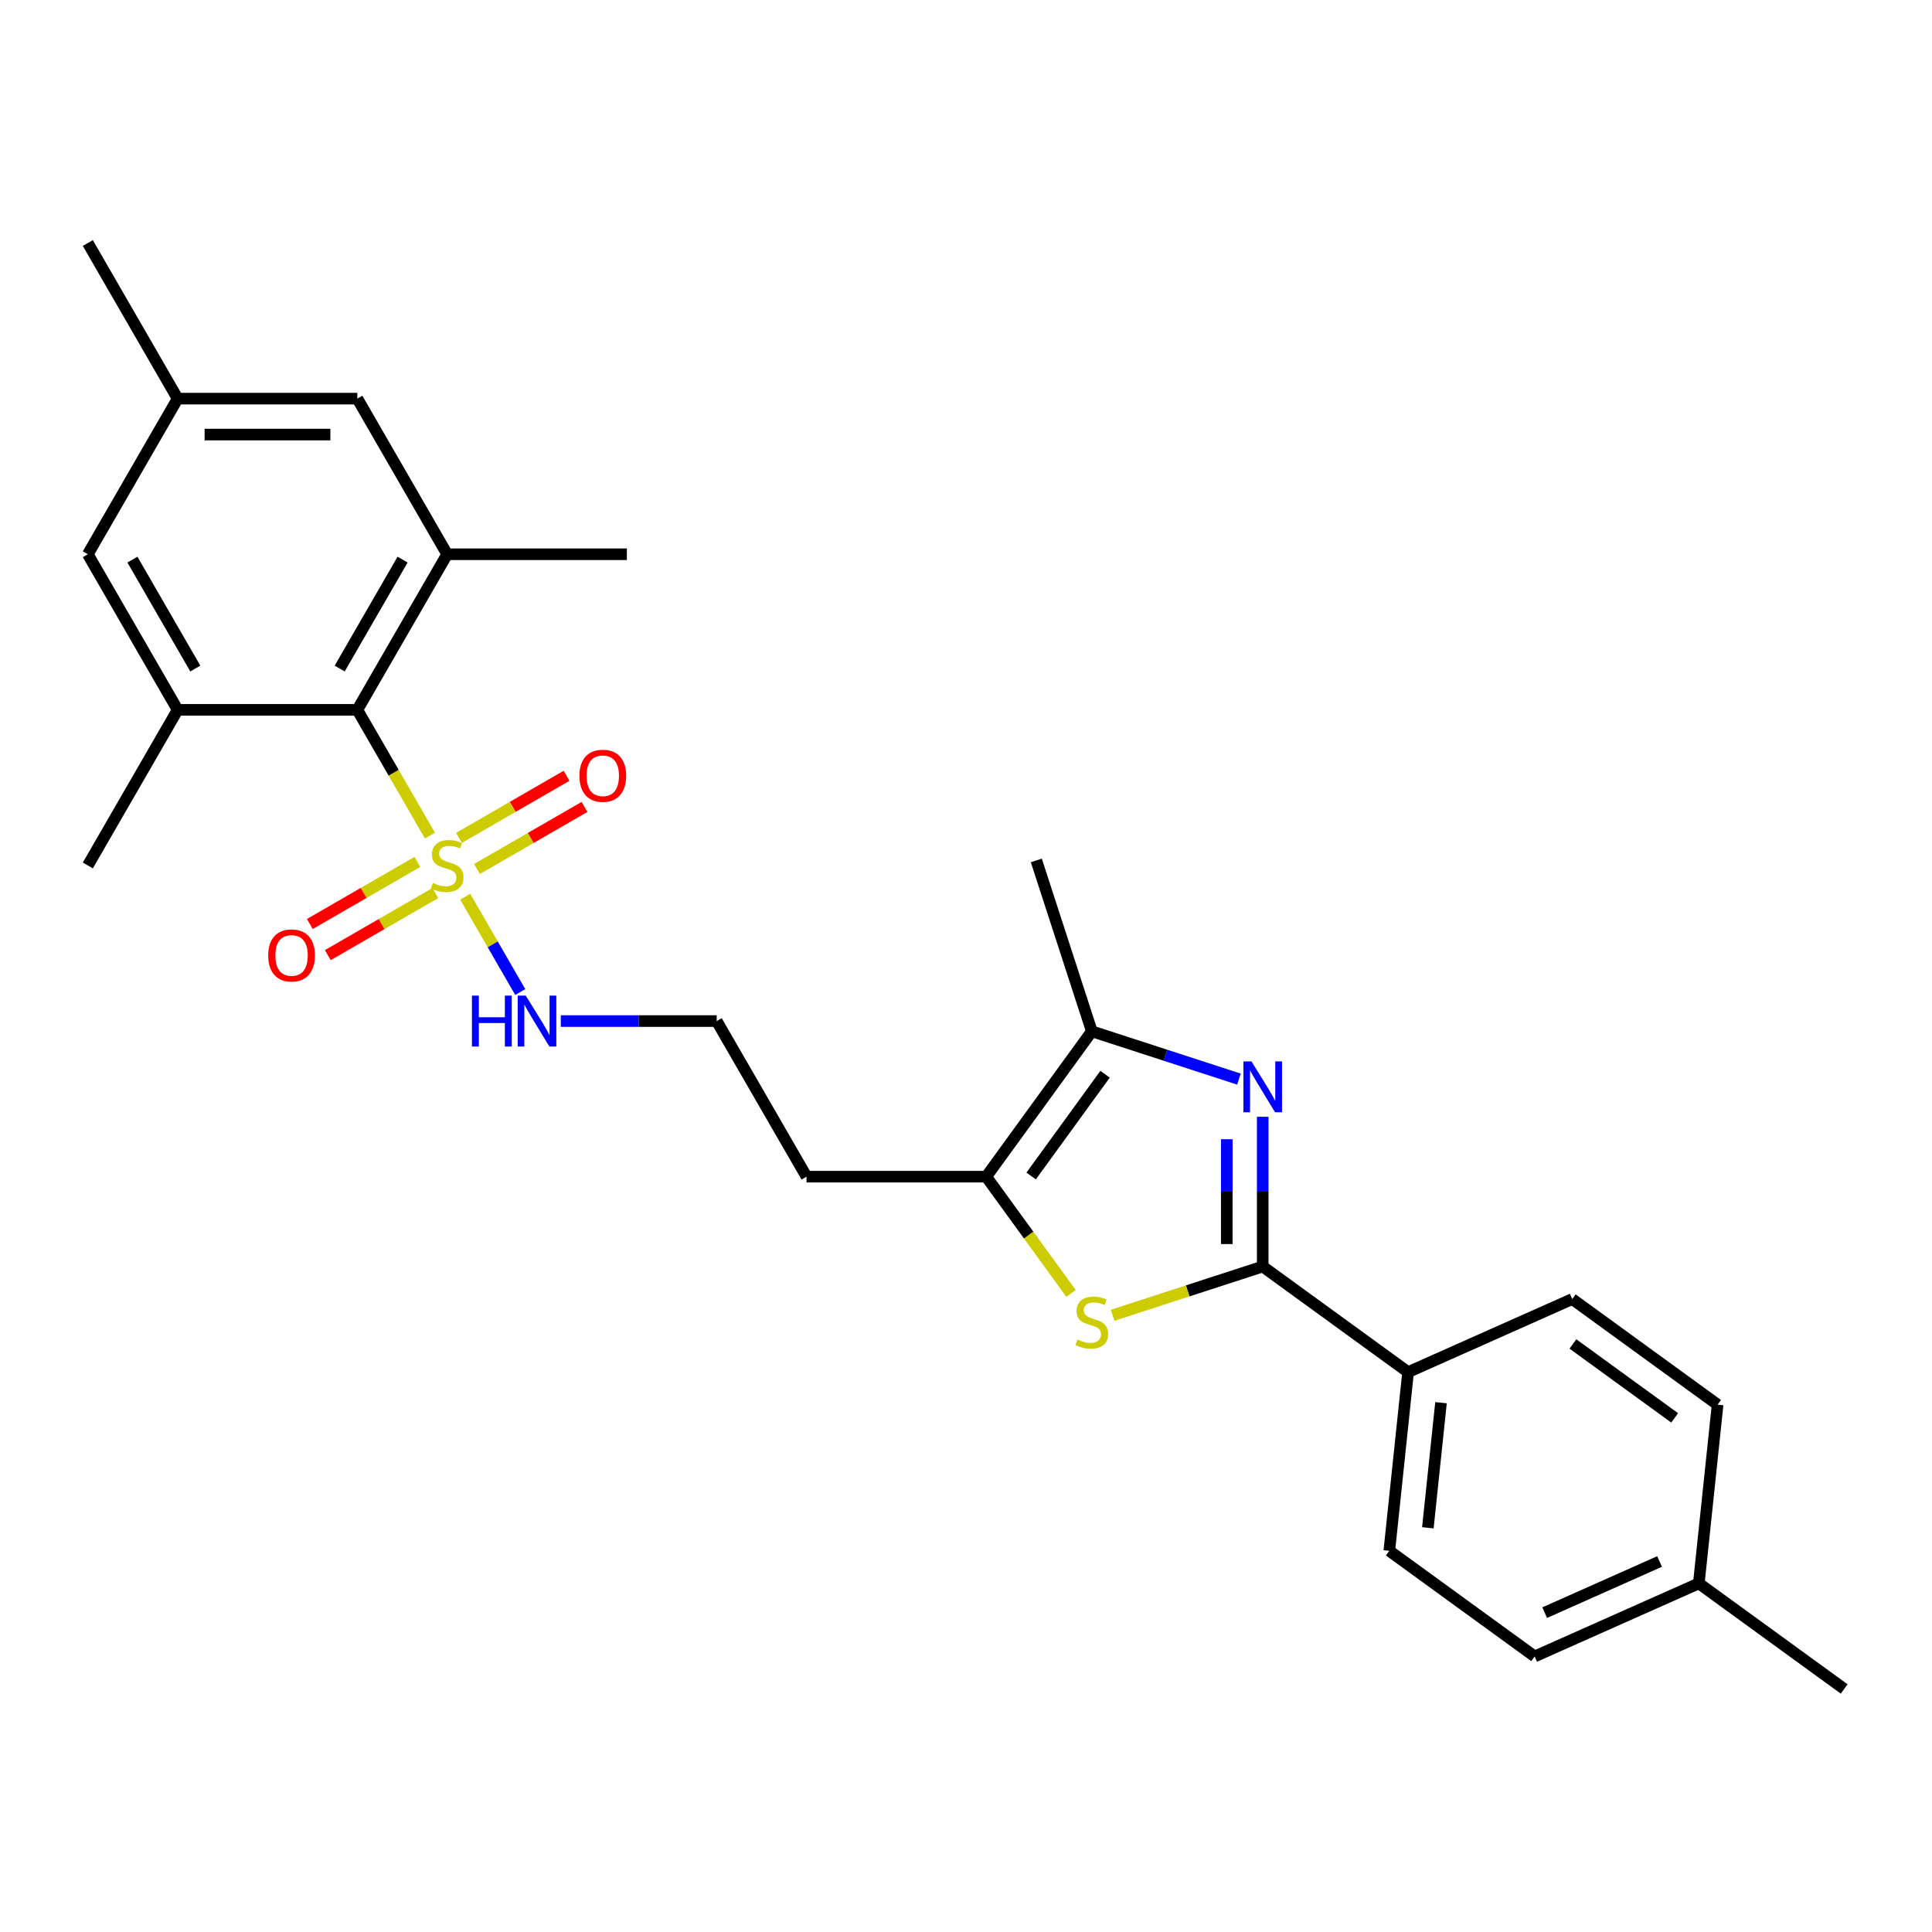<?xml version='1.0' encoding='iso-8859-1'?>
<svg version='1.1' baseProfile='full'
              xmlns='http://www.w3.org/2000/svg'
                      xmlns:rdkit='http://www.rdkit.org/xml'
                      xmlns:xlink='http://www.w3.org/1999/xlink'
                  xml:space='preserve'
width='1000px' height='1000px' viewBox='0 0 1000 1000'>
<!-- END OF HEADER -->
<rect style='opacity:1.0;fill:#FFFFFF;stroke:none' width='1000' height='1000' x='0' y='0'> </rect>
<path class='bond-3' d='M 222.535,432.504 L 203.747,399.961' style='fill:none;fill-rule:evenodd;stroke:#CCCC00;stroke-width:6px;stroke-linecap:butt;stroke-linejoin:miter;stroke-opacity:1' />
<path class='bond-3' d='M 203.747,399.961 L 184.958,367.418' style='fill:none;fill-rule:evenodd;stroke:#000000;stroke-width:6px;stroke-linecap:butt;stroke-linejoin:miter;stroke-opacity:1' />
<path class='bond-9' d='M 216.04,446.125 L 188.206,462.195' style='fill:none;fill-rule:evenodd;stroke:#CCCC00;stroke-width:6px;stroke-linecap:butt;stroke-linejoin:miter;stroke-opacity:1' />
<path class='bond-9' d='M 188.206,462.195 L 160.371,478.265' style='fill:none;fill-rule:evenodd;stroke:#FF0000;stroke-width:6px;stroke-linecap:butt;stroke-linejoin:miter;stroke-opacity:1' />
<path class='bond-9' d='M 225.34,462.233 L 197.506,478.303' style='fill:none;fill-rule:evenodd;stroke:#CCCC00;stroke-width:6px;stroke-linecap:butt;stroke-linejoin:miter;stroke-opacity:1' />
<path class='bond-9' d='M 197.506,478.303 L 169.672,494.373' style='fill:none;fill-rule:evenodd;stroke:#FF0000;stroke-width:6px;stroke-linecap:butt;stroke-linejoin:miter;stroke-opacity:1' />
<path class='bond-10' d='M 246.879,449.797 L 274.713,433.727' style='fill:none;fill-rule:evenodd;stroke:#CCCC00;stroke-width:6px;stroke-linecap:butt;stroke-linejoin:miter;stroke-opacity:1' />
<path class='bond-10' d='M 274.713,433.727 L 302.548,417.657' style='fill:none;fill-rule:evenodd;stroke:#FF0000;stroke-width:6px;stroke-linecap:butt;stroke-linejoin:miter;stroke-opacity:1' />
<path class='bond-10' d='M 237.579,433.689 L 265.413,417.619' style='fill:none;fill-rule:evenodd;stroke:#CCCC00;stroke-width:6px;stroke-linecap:butt;stroke-linejoin:miter;stroke-opacity:1' />
<path class='bond-10' d='M 265.413,417.619 L 293.247,401.549' style='fill:none;fill-rule:evenodd;stroke:#FF0000;stroke-width:6px;stroke-linecap:butt;stroke-linejoin:miter;stroke-opacity:1' />
<path class='bond-11' d='M 240.792,464.125 L 255.038,488.8' style='fill:none;fill-rule:evenodd;stroke:#CCCC00;stroke-width:6px;stroke-linecap:butt;stroke-linejoin:miter;stroke-opacity:1' />
<path class='bond-11' d='M 255.038,488.8 L 269.285,513.476' style='fill:none;fill-rule:evenodd;stroke:#0000FF;stroke-width:6px;stroke-linecap:butt;stroke-linejoin:miter;stroke-opacity:1' />
<path class='bond-0' d='M 641.27,558.544 L 603.201,546.175' style='fill:none;fill-rule:evenodd;stroke:#0000FF;stroke-width:6px;stroke-linecap:butt;stroke-linejoin:miter;stroke-opacity:1' />
<path class='bond-0' d='M 603.201,546.175 L 565.132,533.805' style='fill:none;fill-rule:evenodd;stroke:#000000;stroke-width:6px;stroke-linecap:butt;stroke-linejoin:miter;stroke-opacity:1' />
<path class='bond-28' d='M 653.583,578.039 L 653.583,616.793' style='fill:none;fill-rule:evenodd;stroke:#0000FF;stroke-width:6px;stroke-linecap:butt;stroke-linejoin:miter;stroke-opacity:1' />
<path class='bond-28' d='M 653.583,616.793 L 653.583,655.547' style='fill:none;fill-rule:evenodd;stroke:#000000;stroke-width:6px;stroke-linecap:butt;stroke-linejoin:miter;stroke-opacity:1' />
<path class='bond-28' d='M 634.983,589.665 L 634.983,616.793' style='fill:none;fill-rule:evenodd;stroke:#0000FF;stroke-width:6px;stroke-linecap:butt;stroke-linejoin:miter;stroke-opacity:1' />
<path class='bond-28' d='M 634.983,616.793 L 634.983,643.921' style='fill:none;fill-rule:evenodd;stroke:#000000;stroke-width:6px;stroke-linecap:butt;stroke-linejoin:miter;stroke-opacity:1' />
<path class='bond-1' d='M 653.583,655.547 L 614.743,668.167' style='fill:none;fill-rule:evenodd;stroke:#000000;stroke-width:6px;stroke-linecap:butt;stroke-linejoin:miter;stroke-opacity:1' />
<path class='bond-1' d='M 614.743,668.167 L 575.902,680.787' style='fill:none;fill-rule:evenodd;stroke:#CCCC00;stroke-width:6px;stroke-linecap:butt;stroke-linejoin:miter;stroke-opacity:1' />
<path class='bond-8' d='M 653.583,655.547 L 728.824,710.213' style='fill:none;fill-rule:evenodd;stroke:#000000;stroke-width:6px;stroke-linecap:butt;stroke-linejoin:miter;stroke-opacity:1' />
<path class='bond-2' d='M 554.363,669.463 L 532.415,639.255' style='fill:none;fill-rule:evenodd;stroke:#CCCC00;stroke-width:6px;stroke-linecap:butt;stroke-linejoin:miter;stroke-opacity:1' />
<path class='bond-2' d='M 532.415,639.255 L 510.467,609.046' style='fill:none;fill-rule:evenodd;stroke:#000000;stroke-width:6px;stroke-linecap:butt;stroke-linejoin:miter;stroke-opacity:1' />
<path class='bond-6' d='M 184.958,367.418 L 231.46,286.876' style='fill:none;fill-rule:evenodd;stroke:#000000;stroke-width:6px;stroke-linecap:butt;stroke-linejoin:miter;stroke-opacity:1' />
<path class='bond-6' d='M 175.825,346.037 L 208.376,289.657' style='fill:none;fill-rule:evenodd;stroke:#000000;stroke-width:6px;stroke-linecap:butt;stroke-linejoin:miter;stroke-opacity:1' />
<path class='bond-7' d='M 184.958,367.418 L 91.956,367.418' style='fill:none;fill-rule:evenodd;stroke:#000000;stroke-width:6px;stroke-linecap:butt;stroke-linejoin:miter;stroke-opacity:1' />
<path class='bond-4' d='M 565.132,533.805 L 510.467,609.046' style='fill:none;fill-rule:evenodd;stroke:#000000;stroke-width:6px;stroke-linecap:butt;stroke-linejoin:miter;stroke-opacity:1' />
<path class='bond-4' d='M 571.981,556.025 L 533.715,608.693' style='fill:none;fill-rule:evenodd;stroke:#000000;stroke-width:6px;stroke-linecap:butt;stroke-linejoin:miter;stroke-opacity:1' />
<path class='bond-22' d='M 565.132,533.805 L 536.393,445.355' style='fill:none;fill-rule:evenodd;stroke:#000000;stroke-width:6px;stroke-linecap:butt;stroke-linejoin:miter;stroke-opacity:1' />
<path class='bond-5' d='M 510.467,609.046 L 417.464,609.046' style='fill:none;fill-rule:evenodd;stroke:#000000;stroke-width:6px;stroke-linecap:butt;stroke-linejoin:miter;stroke-opacity:1' />
<path class='bond-12' d='M 231.46,286.876 L 184.958,206.333' style='fill:none;fill-rule:evenodd;stroke:#000000;stroke-width:6px;stroke-linecap:butt;stroke-linejoin:miter;stroke-opacity:1' />
<path class='bond-24' d='M 231.46,286.876 L 324.462,286.876' style='fill:none;fill-rule:evenodd;stroke:#000000;stroke-width:6px;stroke-linecap:butt;stroke-linejoin:miter;stroke-opacity:1' />
<path class='bond-13' d='M 91.956,367.418 L 45.455,286.876' style='fill:none;fill-rule:evenodd;stroke:#000000;stroke-width:6px;stroke-linecap:butt;stroke-linejoin:miter;stroke-opacity:1' />
<path class='bond-13' d='M 101.089,346.037 L 68.538,289.657' style='fill:none;fill-rule:evenodd;stroke:#000000;stroke-width:6px;stroke-linecap:butt;stroke-linejoin:miter;stroke-opacity:1' />
<path class='bond-23' d='M 91.956,367.418 L 45.455,447.961' style='fill:none;fill-rule:evenodd;stroke:#000000;stroke-width:6px;stroke-linecap:butt;stroke-linejoin:miter;stroke-opacity:1' />
<path class='bond-16' d='M 728.824,710.213 L 719.102,802.706' style='fill:none;fill-rule:evenodd;stroke:#000000;stroke-width:6px;stroke-linecap:butt;stroke-linejoin:miter;stroke-opacity:1' />
<path class='bond-16' d='M 745.864,726.031 L 739.059,790.776' style='fill:none;fill-rule:evenodd;stroke:#000000;stroke-width:6px;stroke-linecap:butt;stroke-linejoin:miter;stroke-opacity:1' />
<path class='bond-17' d='M 728.824,710.213 L 813.786,672.385' style='fill:none;fill-rule:evenodd;stroke:#000000;stroke-width:6px;stroke-linecap:butt;stroke-linejoin:miter;stroke-opacity:1' />
<path class='bond-18' d='M 290.274,528.503 L 330.619,528.503' style='fill:none;fill-rule:evenodd;stroke:#0000FF;stroke-width:6px;stroke-linecap:butt;stroke-linejoin:miter;stroke-opacity:1' />
<path class='bond-18' d='M 330.619,528.503 L 370.963,528.503' style='fill:none;fill-rule:evenodd;stroke:#000000;stroke-width:6px;stroke-linecap:butt;stroke-linejoin:miter;stroke-opacity:1' />
<path class='bond-27' d='M 184.958,206.333 L 91.956,206.333' style='fill:none;fill-rule:evenodd;stroke:#000000;stroke-width:6px;stroke-linecap:butt;stroke-linejoin:miter;stroke-opacity:1' />
<path class='bond-27' d='M 171.008,224.934 L 105.906,224.934' style='fill:none;fill-rule:evenodd;stroke:#000000;stroke-width:6px;stroke-linecap:butt;stroke-linejoin:miter;stroke-opacity:1' />
<path class='bond-14' d='M 45.455,286.876 L 91.956,206.333' style='fill:none;fill-rule:evenodd;stroke:#000000;stroke-width:6px;stroke-linecap:butt;stroke-linejoin:miter;stroke-opacity:1' />
<path class='bond-25' d='M 91.956,206.333 L 45.455,125.791' style='fill:none;fill-rule:evenodd;stroke:#000000;stroke-width:6px;stroke-linecap:butt;stroke-linejoin:miter;stroke-opacity:1' />
<path class='bond-15' d='M 417.464,609.046 L 370.963,528.503' style='fill:none;fill-rule:evenodd;stroke:#000000;stroke-width:6px;stroke-linecap:butt;stroke-linejoin:miter;stroke-opacity:1' />
<path class='bond-19' d='M 719.102,802.706 L 794.343,857.371' style='fill:none;fill-rule:evenodd;stroke:#000000;stroke-width:6px;stroke-linecap:butt;stroke-linejoin:miter;stroke-opacity:1' />
<path class='bond-20' d='M 813.786,672.385 L 889.026,727.051' style='fill:none;fill-rule:evenodd;stroke:#000000;stroke-width:6px;stroke-linecap:butt;stroke-linejoin:miter;stroke-opacity:1' />
<path class='bond-20' d='M 814.139,695.633 L 866.807,733.899' style='fill:none;fill-rule:evenodd;stroke:#000000;stroke-width:6px;stroke-linecap:butt;stroke-linejoin:miter;stroke-opacity:1' />
<path class='bond-29' d='M 794.343,857.371 L 879.305,819.544' style='fill:none;fill-rule:evenodd;stroke:#000000;stroke-width:6px;stroke-linecap:butt;stroke-linejoin:miter;stroke-opacity:1' />
<path class='bond-29' d='M 799.522,834.705 L 858.995,808.225' style='fill:none;fill-rule:evenodd;stroke:#000000;stroke-width:6px;stroke-linecap:butt;stroke-linejoin:miter;stroke-opacity:1' />
<path class='bond-21' d='M 889.026,727.051 L 879.305,819.544' style='fill:none;fill-rule:evenodd;stroke:#000000;stroke-width:6px;stroke-linecap:butt;stroke-linejoin:miter;stroke-opacity:1' />
<path class='bond-26' d='M 879.305,819.544 L 954.545,874.209' style='fill:none;fill-rule:evenodd;stroke:#000000;stroke-width:6px;stroke-linecap:butt;stroke-linejoin:miter;stroke-opacity:1' />
<path  class='atom-0' d='M 224.019 457.001
Q 224.317 457.112, 225.545 457.633
Q 226.772 458.154, 228.111 458.489
Q 229.488 458.786, 230.827 458.786
Q 233.32 458.786, 234.77 457.596
Q 236.221 456.368, 236.221 454.248
Q 236.221 452.797, 235.477 451.904
Q 234.77 451.011, 233.654 450.528
Q 232.538 450.044, 230.678 449.486
Q 228.335 448.779, 226.921 448.11
Q 225.545 447.44, 224.54 446.026
Q 223.573 444.613, 223.573 442.232
Q 223.573 438.921, 225.805 436.875
Q 228.074 434.829, 232.538 434.829
Q 235.589 434.829, 239.049 436.28
L 238.193 439.144
Q 235.031 437.842, 232.65 437.842
Q 230.083 437.842, 228.669 438.921
Q 227.256 439.963, 227.293 441.786
Q 227.293 443.199, 228 444.055
Q 228.744 444.91, 229.785 445.394
Q 230.864 445.878, 232.65 446.436
Q 235.031 447.18, 236.444 447.924
Q 237.858 448.668, 238.863 450.193
Q 239.904 451.681, 239.904 454.248
Q 239.904 457.894, 237.449 459.865
Q 235.031 461.8, 230.976 461.8
Q 228.632 461.8, 226.847 461.279
Q 225.098 460.795, 223.015 459.94
L 224.019 457.001
' fill='#CCCC00'/>
<path  class='atom-1' d='M 647.761 549.376
L 656.392 563.326
Q 657.247 564.702, 658.624 567.195
Q 660 569.687, 660.075 569.836
L 660.075 549.376
L 663.572 549.376
L 663.572 575.714
L 659.963 575.714
L 650.7 560.461
Q 649.621 558.676, 648.468 556.63
Q 647.352 554.584, 647.017 553.951
L 647.017 575.714
L 643.595 575.714
L 643.595 549.376
L 647.761 549.376
' fill='#0000FF'/>
<path  class='atom-3' d='M 557.692 693.326
Q 557.99 693.438, 559.218 693.959
Q 560.445 694.48, 561.784 694.814
Q 563.161 695.112, 564.5 695.112
Q 566.993 695.112, 568.443 693.922
Q 569.894 692.694, 569.894 690.574
Q 569.894 689.123, 569.15 688.23
Q 568.443 687.337, 567.327 686.853
Q 566.211 686.37, 564.351 685.812
Q 562.008 685.105, 560.594 684.435
Q 559.218 683.766, 558.213 682.352
Q 557.246 680.938, 557.246 678.558
Q 557.246 675.247, 559.478 673.201
Q 561.747 671.155, 566.211 671.155
Q 569.262 671.155, 572.721 672.605
L 571.866 675.47
Q 568.704 674.168, 566.323 674.168
Q 563.756 674.168, 562.342 675.247
Q 560.929 676.288, 560.966 678.111
Q 560.966 679.525, 561.673 680.38
Q 562.417 681.236, 563.458 681.72
Q 564.537 682.203, 566.323 682.761
Q 568.704 683.505, 570.117 684.249
Q 571.531 684.993, 572.535 686.519
Q 573.577 688.007, 573.577 690.574
Q 573.577 694.219, 571.122 696.191
Q 568.704 698.125, 564.649 698.125
Q 562.305 698.125, 560.52 697.604
Q 558.771 697.121, 556.688 696.265
L 557.692 693.326
' fill='#CCCC00'/>
<path  class='atom-10' d='M 138.827 494.537
Q 138.827 488.212, 141.952 484.678
Q 145.076 481.144, 150.917 481.144
Q 156.758 481.144, 159.882 484.678
Q 163.007 488.212, 163.007 494.537
Q 163.007 500.935, 159.845 504.581
Q 156.683 508.189, 150.917 508.189
Q 145.114 508.189, 141.952 504.581
Q 138.827 500.972, 138.827 494.537
M 150.917 505.213
Q 154.935 505.213, 157.092 502.535
Q 159.287 499.819, 159.287 494.537
Q 159.287 489.366, 157.092 486.762
Q 154.935 484.12, 150.917 484.12
Q 146.899 484.12, 144.704 486.724
Q 142.547 489.328, 142.547 494.537
Q 142.547 499.856, 144.704 502.535
Q 146.899 505.213, 150.917 505.213
' fill='#FF0000'/>
<path  class='atom-11' d='M 299.912 401.534
Q 299.912 395.21, 303.037 391.676
Q 306.161 388.142, 312.002 388.142
Q 317.843 388.142, 320.967 391.676
Q 324.092 395.21, 324.092 401.534
Q 324.092 407.933, 320.93 411.578
Q 317.768 415.187, 312.002 415.187
Q 306.199 415.187, 303.037 411.578
Q 299.912 407.97, 299.912 401.534
M 312.002 412.211
Q 316.02 412.211, 318.177 409.532
Q 320.372 406.817, 320.372 401.534
Q 320.372 396.363, 318.177 393.759
Q 316.02 391.118, 312.002 391.118
Q 307.984 391.118, 305.789 393.722
Q 303.632 396.326, 303.632 401.534
Q 303.632 406.854, 305.789 409.532
Q 307.984 412.211, 312.002 412.211
' fill='#FF0000'/>
<path  class='atom-12' d='M 244.275 515.334
L 247.847 515.334
L 247.847 526.532
L 261.313 526.532
L 261.313 515.334
L 264.885 515.334
L 264.885 541.673
L 261.313 541.673
L 261.313 529.508
L 247.847 529.508
L 247.847 541.673
L 244.275 541.673
L 244.275 515.334
' fill='#0000FF'/>
<path  class='atom-12' d='M 272.139 515.334
L 280.769 529.285
Q 281.625 530.661, 283.001 533.154
Q 284.378 535.646, 284.452 535.795
L 284.452 515.334
L 287.949 515.334
L 287.949 541.673
L 284.341 541.673
L 275.078 526.42
Q 273.999 524.635, 272.846 522.588
Q 271.73 520.542, 271.395 519.91
L 271.395 541.673
L 267.972 541.673
L 267.972 515.334
L 272.139 515.334
' fill='#0000FF'/>
</svg>
